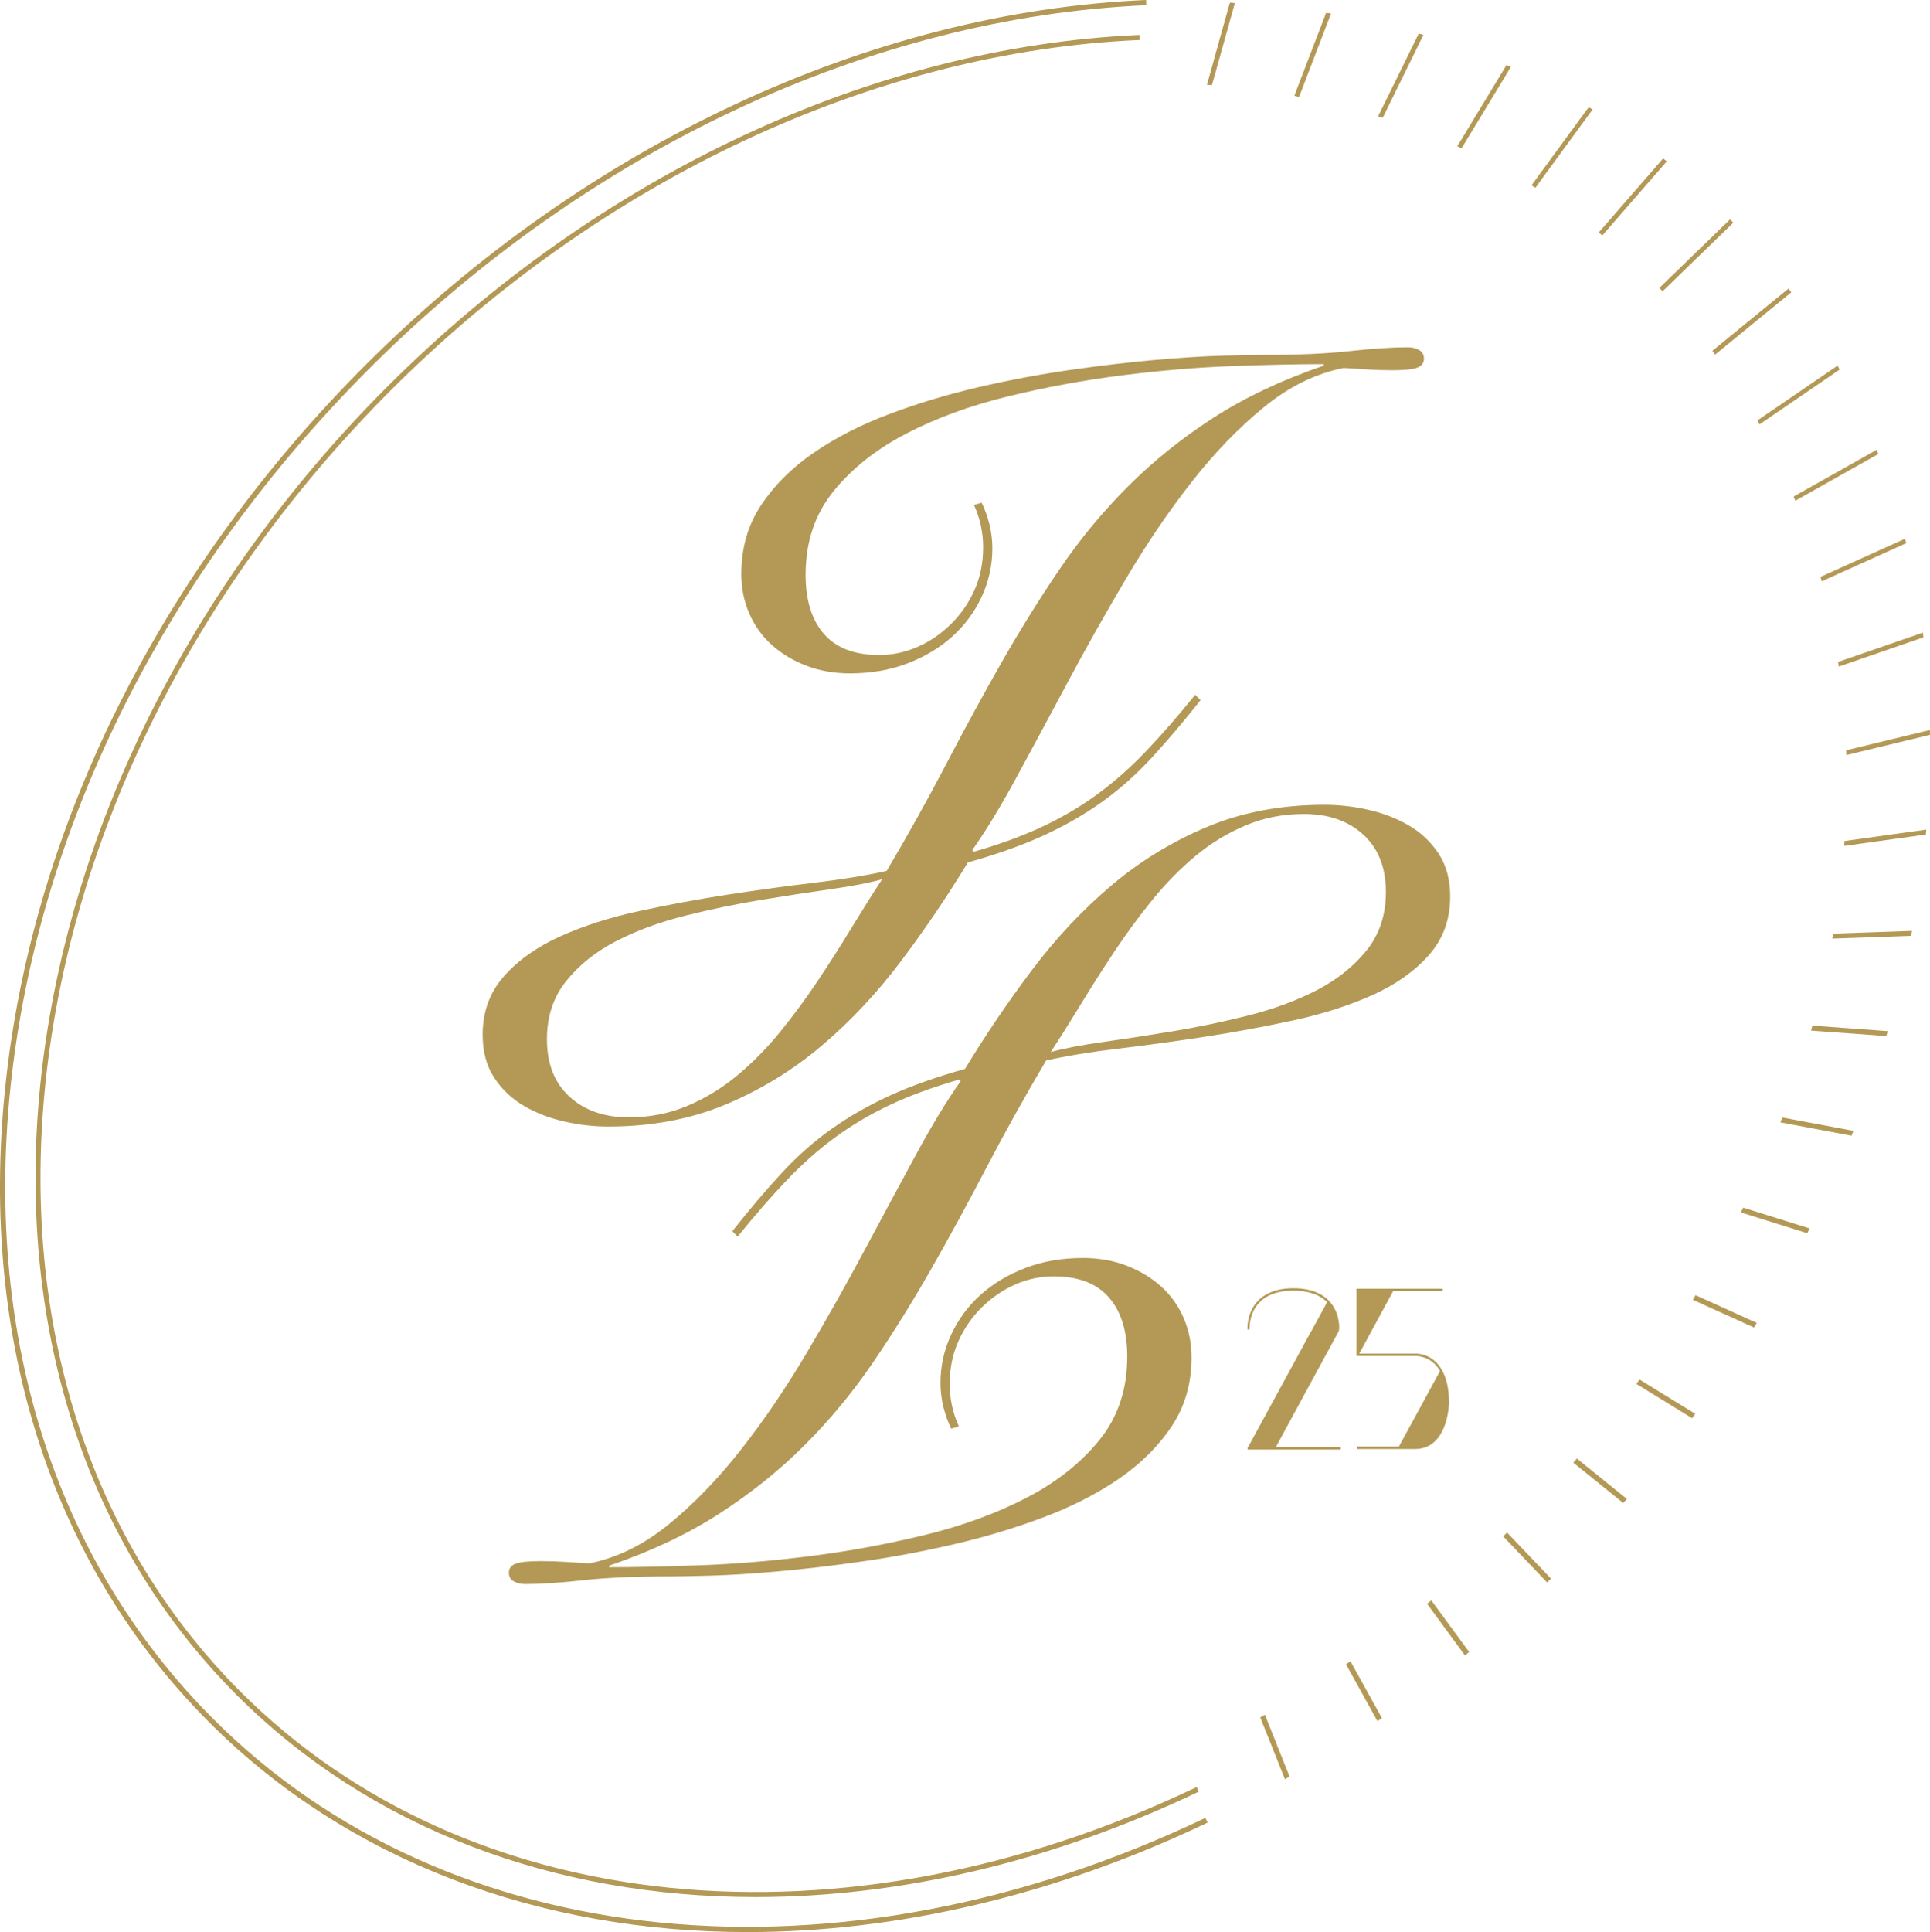 <?xml version="1.0" encoding="UTF-8"?>
<svg id="_レイヤー_2" data-name="レイヤー 2" xmlns="http://www.w3.org/2000/svg" viewBox="0 0 229.808 230">
  <defs>
    <style>
      .cls-1 {
        fill: #b39955;
      }
    </style>
  </defs>
  <g id="TOP">
    <g>
      <g>
        <path class="cls-1" d="M151.947,172.27c.048-.116.069-.182.1-.24,1.444-2.665,2.888-5.33,4.335-7.993.1-.184.2-.368.3-.552.894-1.645,1.79-3.288,2.682-4.933.046-.085.08-.196.081-.295 0-.022-.001-.043-.001-.064l.013.001c.005-.069.111-1.691-.963-3.054-.104-.132-.218-.255-.337-.373-.313-.311-.679-.568-1.092-.776-.012-.006-.025-.011-.037-.017-.113-.056-.231-.107-.351-.156-.005-.002-.01-.005-.015-.007-.01-.004-.021-.007-.031-.01-.742-.291-1.615-.443-2.625-.443-1.122,0-2.076.19-2.87.553-.025.012-.05.024-.076.035-.61.292-1.124.686-1.527,1.196-1.099,1.389-.997,3.058-.993,3.128l.245-.023c-.001-.016-.096-1.62.931-2.914.889-1.12,2.332-1.688,4.289-1.688,1.775,0,3.121.463,4.017,1.37-.625,1.149-1.251,2.298-1.877,3.446-.027.037-.054.074-.08.12-2.455,4.524-4.92,9.041-7.382,13.559-.022.04-.042.083-.063.131h-.064v.287h11.081v-.287h-7.691Z"/>
        <path class="cls-1" d="M171.609,162.953c-.144-.233-.298-.452-.475-.645-1.174-1.279-2.636-1.177-2.69-1.174h-6.591c1.188-2.192,2.376-4.385,3.566-6.576.155-.286.31-.571.466-.857h5.889v-.287h-10.264v.287h.002v7.719h.186l6.754-0c.014-.001,1.422-.094,2.516,1.1.187.204.351.439.498.693-1.632,3-3.265,5.999-4.899,8.997h-4.968v.287h6.901c.512,0,.958-.093,1.348-.253,2.192-.897,2.598-3.936,2.671-4.927.014-.191.017-.309.017-.317,0-1.701-.316-3.054-.929-4.048Z"/>
      </g>
      <g>
        <path class="cls-1" d="M142.944,83.351c-2.066,2.612-4.026,4.921-5.878,6.925-1.854,2.004-3.827,3.752-5.924,5.24-2.096,1.49-4.406,2.811-6.925,3.965-2.522,1.154-5.514,2.218-8.975,3.189-2.432,4.01-5.073,7.912-7.929,11.709-2.856,3.796-5.999,7.153-9.432,10.069-3.431,2.916-7.243,5.254-11.435,7.017-4.191,1.761-8.87,2.643-14.032,2.643-1.7,0-3.433-.198-5.194-.593-1.761-.395-3.372-1.018-4.831-1.868-1.458-.851-2.642-1.974-3.554-3.372-.911-1.397-1.366-3.098-1.366-5.102,0-2.734.85-5.058,2.551-6.971,1.702-1.913,3.935-3.494,6.698-4.738,2.765-1.246,5.893-2.249,9.385-3.007,3.494-.761,7.018-1.412,10.572-1.96,3.553-.546,6.984-1.016,10.295-1.411,3.31-.395,6.181-.866,8.612-1.413,2.551-4.313,4.919-8.566,7.107-12.758,2.187-4.191,4.389-8.231,6.607-12.12,2.217-3.887,4.526-7.592,6.925-11.116,2.399-3.523,5.103-6.789,8.111-9.796,3.007-3.007,6.393-5.725,10.161-8.156,3.765-2.43,8.139-4.495,13.121-6.197v-.182c-2.977,0-6.561.077-10.752.227-4.193.152-8.582.517-13.168,1.094-4.586.578-9.127,1.413-13.622,2.506-4.495,1.094-8.536,2.567-12.119,4.42-3.585,1.854-6.486,4.146-8.703,6.879-2.217,2.734-3.325,6.045-3.325,9.933,0,3.038.729,5.392,2.187,7.062,1.458,1.671,3.645,2.505,6.562,2.505,1.577,0,3.098-.319,4.556-.956,1.458-.638,2.778-1.534,3.963-2.688,1.183-1.154,2.124-2.506,2.825-4.055.697-1.549,1.047-3.266,1.047-5.149,0-.85-.091-1.7-.273-2.552-.184-.85-.456-1.67-.82-2.46l.911-.274c.363.729.667,1.565.911,2.506.242.942.365,1.928.365,2.961,0,2.005-.426,3.919-1.276,5.741-.852,1.823-2.021,3.403-3.509,4.738-1.488,1.337-3.266,2.401-5.331,3.19-2.066.791-4.344,1.185-6.834,1.185-1.884,0-3.615-.303-5.194-.911-1.581-.607-2.946-1.427-4.1-2.461-1.155-1.032-2.051-2.278-2.689-3.736-.638-1.458-.956-3.036-.956-4.739,0-3.098.788-5.831,2.369-8.2,1.579-2.37,3.674-4.45,6.287-6.243,2.611-1.791,5.618-3.326,9.021-4.601,3.403-1.276,6.94-2.339,10.616-3.19,3.676-.85,7.321-1.533,10.936-2.05,3.613-.516,6.971-.912,10.069-1.184,3.1-.274,5.772-.441,8.019-.502,2.248-.06,3.827-.091,4.738-.091,4.193,0,7.656-.15,10.388-.455,2.734-.304,5.042-.456,6.927-.456.485,0,.924.106,1.32.318.396.214.593.562.593,1.048,0,.486-.259.836-.775,1.048-.517.214-1.535.319-3.052.319-.973,0-1.93-.03-2.871-.091-.943-.061-1.899-.121-2.871-.182-3.34.669-6.514,2.232-9.521,4.693-3.007,2.46-5.878,5.438-8.612,8.929-2.734,3.495-5.331,7.322-7.79,11.482-2.462,4.162-4.77,8.263-6.925,12.302-2.159,4.041-4.193,7.822-6.107,11.344-1.913,3.524-3.691,6.44-5.331,8.748l.091-.091.184.183c3.157-.912,5.924-1.928,8.292-3.053,2.369-1.124,4.539-2.415,6.514-3.874,1.973-1.458,3.874-3.143,5.696-5.057,1.822-1.913,3.766-4.146,5.833-6.698l.638.638ZM65.124,123.718c0,2.916.897,5.194,2.687,6.834,1.794,1.641,4.147,2.461,7.064,2.461,2.49,0,4.813-.456,6.97-1.367,2.155-.911,4.147-2.126,5.969-3.644,1.822-1.52,3.522-3.251,5.103-5.194,1.579-1.945,3.066-3.964,4.465-6.06,1.396-2.096,2.733-4.192,4.009-6.288,1.276-2.096,2.49-4.024,3.645-5.787-1.519.426-3.57.821-6.15,1.185-2.583.365-5.348.79-8.292,1.275-2.948.486-5.938,1.108-8.976,1.868-3.039.759-5.772,1.761-8.201,3.007-2.43,1.244-4.42,2.825-5.969,4.739-1.549,1.913-2.324,4.237-2.324,6.97"/>
        <path class="cls-1" d="M87.201,146.564c2.066-2.612,4.026-4.921,5.878-6.925,1.854-2.004,3.827-3.752,5.924-5.24,2.096-1.49,4.406-2.811,6.925-3.965,2.522-1.154,5.514-2.218,8.975-3.189,2.432-4.01,5.073-7.912,7.929-11.709,2.856-3.796,5.999-7.153,9.432-10.069,3.431-2.916,7.243-5.254,11.435-7.017,4.191-1.761,8.87-2.643,14.032-2.643,1.7,0,3.433.198,5.194.593,1.761.395,3.372,1.018,4.831,1.868,1.458.851,2.642,1.974,3.554,3.372.911,1.397,1.366,3.098,1.366,5.102,0,2.734-.85,5.058-2.551,6.971-1.702,1.913-3.935,3.494-6.698,4.738-2.765,1.246-5.893,2.249-9.385,3.007-3.494.761-7.018,1.412-10.572,1.96-3.553.546-6.984,1.016-10.295,1.411-3.31.395-6.181.866-8.612,1.413-2.551,4.313-4.919,8.566-7.107,12.758-2.187,4.191-4.389,8.231-6.607,12.12-2.217,3.887-4.526,7.592-6.925,11.116-2.399,3.523-5.103,6.789-8.111,9.796-3.007,3.007-6.393,5.725-10.161,8.156-3.765,2.43-8.139,4.495-13.121,6.197v.182c2.977,0,6.561-.077,10.752-.227,4.193-.152,8.582-.517,13.168-1.094,4.586-.578,9.127-1.413,13.622-2.506,4.495-1.093,8.536-2.567,12.119-4.419,3.585-1.854,6.486-4.146,8.703-6.879,2.217-2.734,3.325-6.045,3.325-9.933,0-3.038-.729-5.392-2.187-7.062-1.458-1.671-3.645-2.505-6.562-2.505-1.577,0-3.098.319-4.556.956-1.458.638-2.778,1.534-3.963,2.688-1.183,1.154-2.124,2.506-2.825,4.055-.697,1.549-1.047,3.266-1.047,5.149,0,.85.091,1.7.273,2.551.184.85.456,1.67.82,2.46l-.911.274c-.364-.729-.667-1.565-.911-2.506-.242-.942-.365-1.928-.365-2.961,0-2.005.426-3.919,1.277-5.741.852-1.823,2.02-3.403,3.509-4.738,1.488-1.337,3.266-2.401,5.331-3.19,2.066-.791,4.344-1.185,6.834-1.185,1.884,0,3.615.303,5.194.911,1.581.607,2.946,1.427,4.1,2.461,1.155,1.032,2.051,2.278,2.689,3.736.638,1.458.956,3.036.956,4.739,0,3.098-.788,5.831-2.369,8.2-1.579,2.37-3.674,4.45-6.287,6.243-2.611,1.791-5.618,3.326-9.021,4.601-3.403,1.276-6.94,2.339-10.616,3.19-3.676.85-7.321,1.533-10.936,2.05-3.613.516-6.971.912-10.069,1.184-3.1.274-5.772.441-8.019.502-2.248.06-3.827.091-4.738.091-4.193,0-7.656.15-10.388.455-2.734.304-5.042.456-6.927.456-.485,0-.924-.106-1.32-.318-.396-.214-.593-.562-.593-1.048,0-.486.259-.836.775-1.048.517-.214,1.535-.319,3.052-.319.973,0,1.93.03,2.871.091.943.061,1.899.121,2.871.182,3.34-.669,6.514-2.232,9.521-4.693,3.007-2.46,5.878-5.437,8.612-8.929,2.734-3.495,5.331-7.322,7.79-11.482,2.462-4.162,4.77-8.262,6.925-12.302,2.159-4.041,4.193-7.822,6.107-11.344,1.913-3.524,3.691-6.44,5.331-8.748l-.091.091-.184-.183c-3.157.912-5.924,1.928-8.292,3.053-2.369,1.124-4.539,2.415-6.514,3.874-1.973,1.458-3.874,3.143-5.696,5.057-1.822,1.913-3.766,4.146-5.833,6.698l-.638-.638ZM165.021,106.196c0-2.916-.897-5.194-2.687-6.834-1.794-1.641-4.147-2.461-7.064-2.461-2.49,0-4.813.456-6.97,1.367-2.155.911-4.147,2.126-5.969,3.644-1.822,1.52-3.522,3.251-5.103,5.194-1.579,1.945-3.066,3.964-4.465,6.06-1.396,2.096-2.733,4.192-4.009,6.288-1.276,2.096-2.49,4.024-3.645,5.787,1.519-.426,3.57-.821,6.15-1.185,2.583-.365,5.348-.79,8.292-1.275,2.948-.486,5.938-1.108,8.976-1.868,3.039-.759,5.772-1.761,8.201-3.007,2.43-1.244,4.42-2.825,5.969-4.739,1.549-1.913,2.324-4.237,2.324-6.971"/>
      </g>
      <g>
        <path class="cls-1" d="M89.027,230c-24.842,0-47.595-8.447-64.073-24.924C5.839,185.96-2.749,158.611.773,128.067c3.519-30.517,18.709-60.576,42.771-84.638C69.725,17.249,103.592,1.42,136.462,0l.027.622c-32.716,1.413-66.433,17.176-92.504,43.247C20.021,67.832,4.895,97.76,1.392,128.138c-3.5,30.351,5.024,57.519,24.003,76.497,28.03,28.03,74.397,32.653,118.126,11.776l.268.561c-18.295,8.734-37.06,13.027-54.762,13.027Z"/>
        <path class="cls-1" d="M89.97,225.837c-23.943,0-45.873-8.141-61.754-24.023C-9.798,163.801-1.76,93.911,46.133,46.017,71.366,20.785,104.007,5.528,135.688,4.16l.026.599c-31.532,1.361-64.028,16.554-89.157,41.682C-1.102,94.101-9.14,163.61,28.64,201.39c27.015,27.016,71.705,31.471,113.851,11.35l.258.541c-17.633,8.418-35.719,12.556-52.78,12.556Z"/>
        <polyline class="cls-1" points="147.017 .367 144.292 10.128 143.726 10.087 146.448 .334"/>
        <polyline class="cls-1" points="158.463 1.627 154.68 11.501 154.134 11.399 157.914 1.533"/>
        <polyline class="cls-1" points="169.465 4.162 164.63 14.009 164.111 13.846 168.939 4.013"/>
        <polyline class="cls-1" points="179.881 7.969 174.033 17.624 173.546 17.403 179.388 7.758"/>
        <polyline class="cls-1" points="182.831 22.334 182.381 22.057 189.177 12.763"/>
        <polyline class="cls-1" points="198.446 19.21 190.794 28.004 190.386 27.675 198.039 18.879"/>
        <path class="cls-1" d="M206.371,26.505l-8.403,8.151-.361-.379,8.401-8.148c-.345-.357-.684-.718-1.036-1.07"/>
        <polyline class="cls-1" points="213.277 34.791 204.23 42.189 203.919 41.764 212.962 34.371"/>
        <path class="cls-1" d="M209.511,50.519l9.541-6.526c-.084-.156-.164-.314-.249-.47l-9.549,6.532.257.464Z"/>
        <path class="cls-1" d="M204.23,42.189l9.047-7.397c-.103-.142-.211-.28-.315-.421l-9.043,7.394.311.424Z"/>
        <path class="cls-1" d="M197.968,34.656l8.403-8.151c-.12-.126-.243-.25-.364-.376l-8.401,8.148.361.379Z"/>
        <path class="cls-1" d="M190.794,28.004l7.652-8.794c-.136-.11-.27-.223-.406-.332l-7.653,8.796.408.329Z"/>
        <path class="cls-1" d="M174.033,17.624l5.848-9.654c-.164-.072-.329-.141-.493-.212l-5.842,9.645.488.221Z"/>
        <path class="cls-1" d="M164.63,14.009l4.835-9.847c-.175-.052-.351-.098-.526-.149l-4.829,9.833.519.163Z"/>
        <path class="cls-1" d="M154.68,11.501l3.783-9.874c-.183-.031-.365-.064-.549-.094l-3.78,9.866.546.102Z"/>
        <path class="cls-1" d="M144.292,10.128l2.725-9.761c-.19-.01-.378-.023-.568-.033l-2.722,9.752.566.041Z"/>
        <path class="cls-1" d="M160.271,198.123l3.744,6.773c.176-.121.352-.244.528-.366l-3.742-6.77-.53.363Z"/>
        <path class="cls-1" d="M169.93,190.923l4.505,6.147c.167-.136.332-.275.499-.412l-4.503-6.144-.501.409Z"/>
        <path class="cls-1" d="M178.985,182.892l5.235,5.489c.155-.15.308-.303.463-.454l-5.233-5.487-.465.451Z"/>
        <path class="cls-1" d="M187.335,174.118l5.946,4.803c.143-.162.282-.326.425-.489l-5.945-4.802-.425.489Z"/>
        <path class="cls-1" d="M201.565,154.73l7.288,3.301c.113-.181.224-.363.336-.544l-7.293-3.304-.331.546Z"/>
        <path class="cls-1" d="M207.29,144.33l7.901,2.472c.096-.188.193-.375.288-.564l-7.91-2.475-.278.566Z"/>
        <path class="cls-1" d="M212,133.609l8.465,1.588c.077-.193.156-.386.232-.578l-8.475-1.59-.222.58Z"/>
        <path class="cls-1" d="M215.645,122.684l8.962.652c.058-.196.113-.392.171-.588l-8.969-.652-.164.588Z"/>
        <path class="cls-1" d="M219.631,100.12l-.043.584,9.729-1.357c.018-.195.036-.39.053-.585l-9.739,1.359Z"/>
        <path class="cls-1" d="M219.845,89.889l9.963-2.411c-.002-.192-.006-.383-.01-.574l-9.973,2.413.019.572Z"/>
        <path class="cls-1" d="M218.949,79.351l10.081-3.48c-.023-.186-.043-.373-.067-.559l-10.094,3.485.08.554Z"/>
        <path class="cls-1" d="M216.911,69.203l10.063-4.543c-.044-.178-.093-.354-.137-.531l-10.066,4.545.141.53Z"/>
        <path class="cls-1" d="M189.63,13.036c-.151-.091-.302-.183-.453-.273l-6.796,9.294.45.277"/>
        <path class="cls-1" d="M150.058,204.443l2.938,7.361c.184-.105.368-.211.552-.317l-2.936-7.356-.554.312Z"/>
        <path class="cls-1" d="M194.851,164.748l6.63,4.081c.129-.172.254-.346.382-.519l-6.632-4.082-.38.52Z"/>
        <path class="cls-1" d="M218.173,111.734l9.382-.327c.039-.196.079-.393.116-.59l-9.394.327-.104.589Z"/>
        <path class="cls-1" d="M213.773,59.607l9.881-5.56c-.064-.168-.128-.336-.194-.503l-9.887,5.564.199.5Z"/>
      </g>
    </g>
  </g>
</svg>